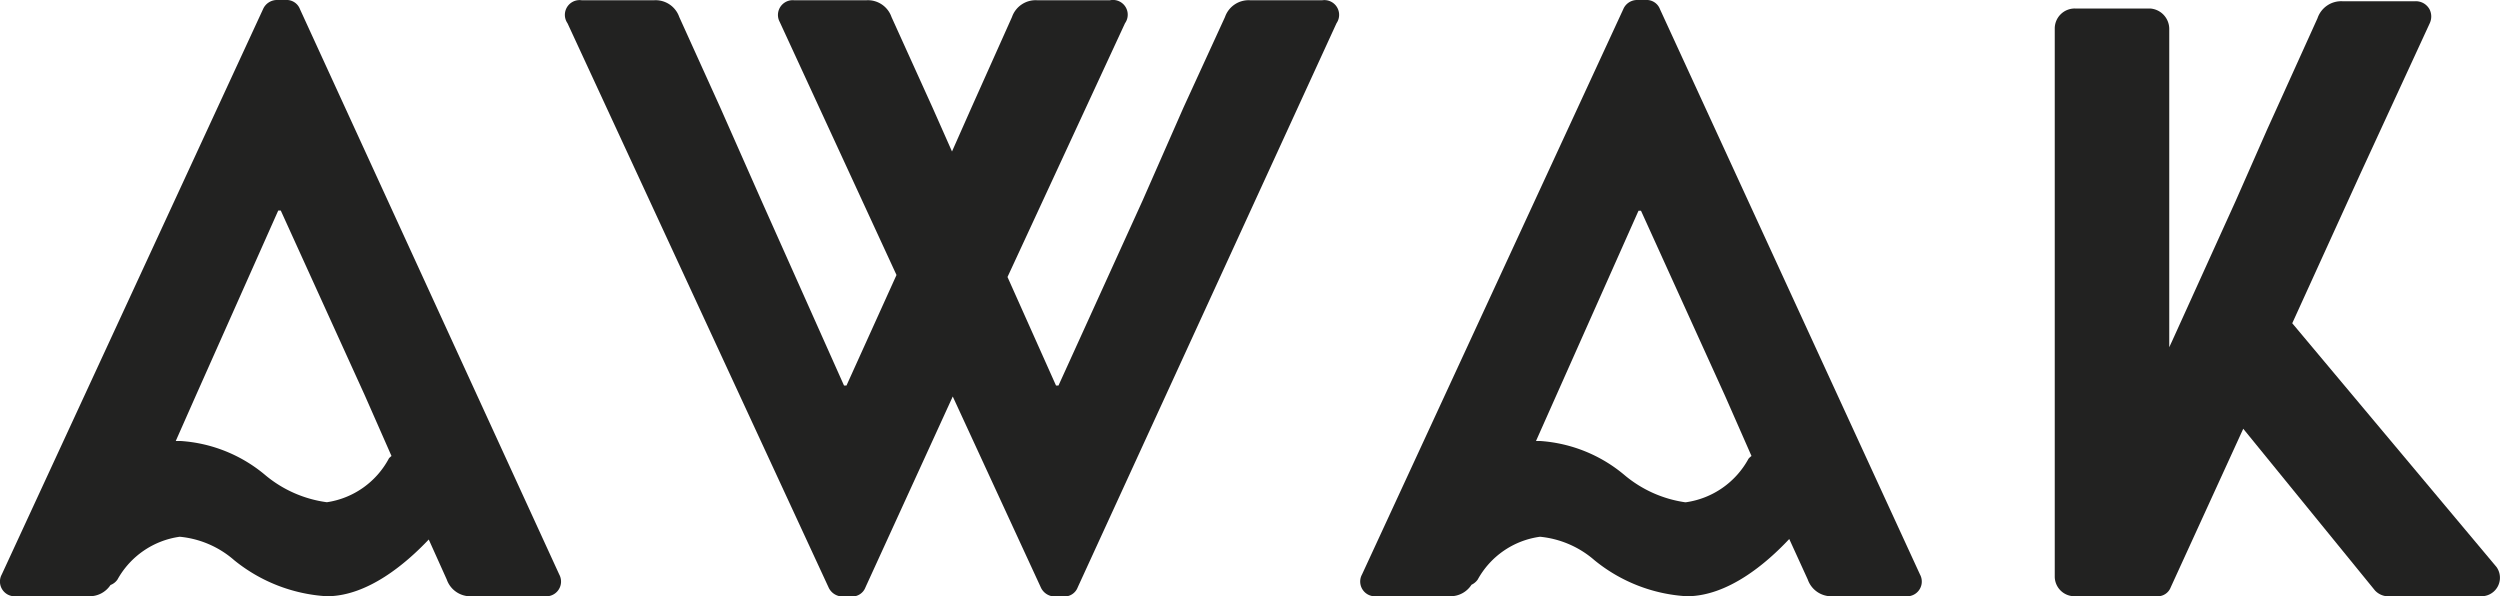<svg id="Livello_1" data-name="Livello 1" xmlns="http://www.w3.org/2000/svg" viewBox="0 0 100 23.85"><defs><style>.cls-1{fill:#222221;}</style></defs><title>logo</title><path class="cls-1" d="M12,.44a.57.57,0,0,0-.57-.37h-.33a.61.61,0,0,0-.58.37L.07,23.05a.59.59,0,0,0,.57.87H3.56a1,1,0,0,0,.86-.45.59.59,0,0,0,.28-.22,3.38,3.38,0,0,1,2.49-1.71,3.86,3.86,0,0,1,2.18.94,6.49,6.49,0,0,0,3.7,1.44c1.63,0,3.16-1.3,4.08-2.27l.72,1.6a1,1,0,0,0,1,.67h2.93a.59.59,0,0,0,.57-.87Zm1.08,19.72a4.84,4.84,0,0,1-2.45-1.07,5.85,5.85,0,0,0-3.4-1.38l-.2,0,.81-1.83,3.29-7.39h.1l3.36,7.39,1.07,2.43a.81.81,0,0,0-.1.09A3.37,3.37,0,0,1,13.07,20.16Z" transform="translate(0 -0.07)"/><path class="cls-1" d="M52.89.08H50a1,1,0,0,0-1,.67L47.34,4.37,45.7,8.1l-3.36,7.39h-.1L40.3,11.15,45,1A.59.59,0,0,0,44.4.08H41.48a1,1,0,0,0-1,.67L38.86,4.37l-.78,1.76L37.3,4.37,35.66.75a1,1,0,0,0-1-.67H31.76a.59.59,0,0,0-.57.87l4.67,10.12-2,4.42h-.1L30.46,8.1,28.81,4.37,27.17.75a1,1,0,0,0-1-.67H23.27A.59.59,0,0,0,22.7,1L33.14,23.56a.62.62,0,0,0,.58.37h.33a.57.57,0,0,0,.57-.37l3.49-7.63,3.52,7.63a.62.62,0,0,0,.58.37h.33a.57.57,0,0,0,.57-.37L53.46,1A.59.59,0,0,0,52.89.08Z" transform="translate(0 -0.07)"/><path class="cls-1" d="M66.4.44a.57.57,0,0,0-.57-.37H65.5a.6.6,0,0,0-.57.37L54.48,23.05a.59.59,0,0,0,.57.87H58a1,1,0,0,0,.86-.46.63.63,0,0,0,.25-.21,3.36,3.36,0,0,1,2.49-1.71,3.89,3.89,0,0,1,2.18.94,6.43,6.43,0,0,0,3.69,1.44c1.65,0,3.19-1.32,4.1-2.29l.74,1.62a1,1,0,0,0,1,.67h2.92a.59.59,0,0,0,.57-.87Zm1,19.72A4.84,4.84,0,0,1,65,19.09a5.85,5.85,0,0,0-3.39-1.38h-.17l.81-1.82,3.29-7.39h.1L69,15.9l1.06,2.41a.6.6,0,0,0-.12.11A3.39,3.39,0,0,1,67.44,20.16Z" transform="translate(0 -0.07)"/><path class="cls-1" d="M99.86,22.75,91.69,13,94.4,7.05,97.19,1a.64.64,0,0,0,0-.54.62.62,0,0,0-.58-.34H93.7a1,1,0,0,0-1,.68L91.08,4.38l-.39.86L89.43,8.1l-2.54,5.6-.12.26V1.22A.82.82,0,0,0,86,.41H83a.8.8,0,0,0-.81.81v21.9a.79.79,0,0,0,.81.8h3.26a.56.56,0,0,0,.57-.36l2.9-6.34L95,23.69a.74.74,0,0,0,.61.23h3.66A.74.74,0,0,0,99.86,22.75Z" transform="translate(0 -0.07)"/></svg>